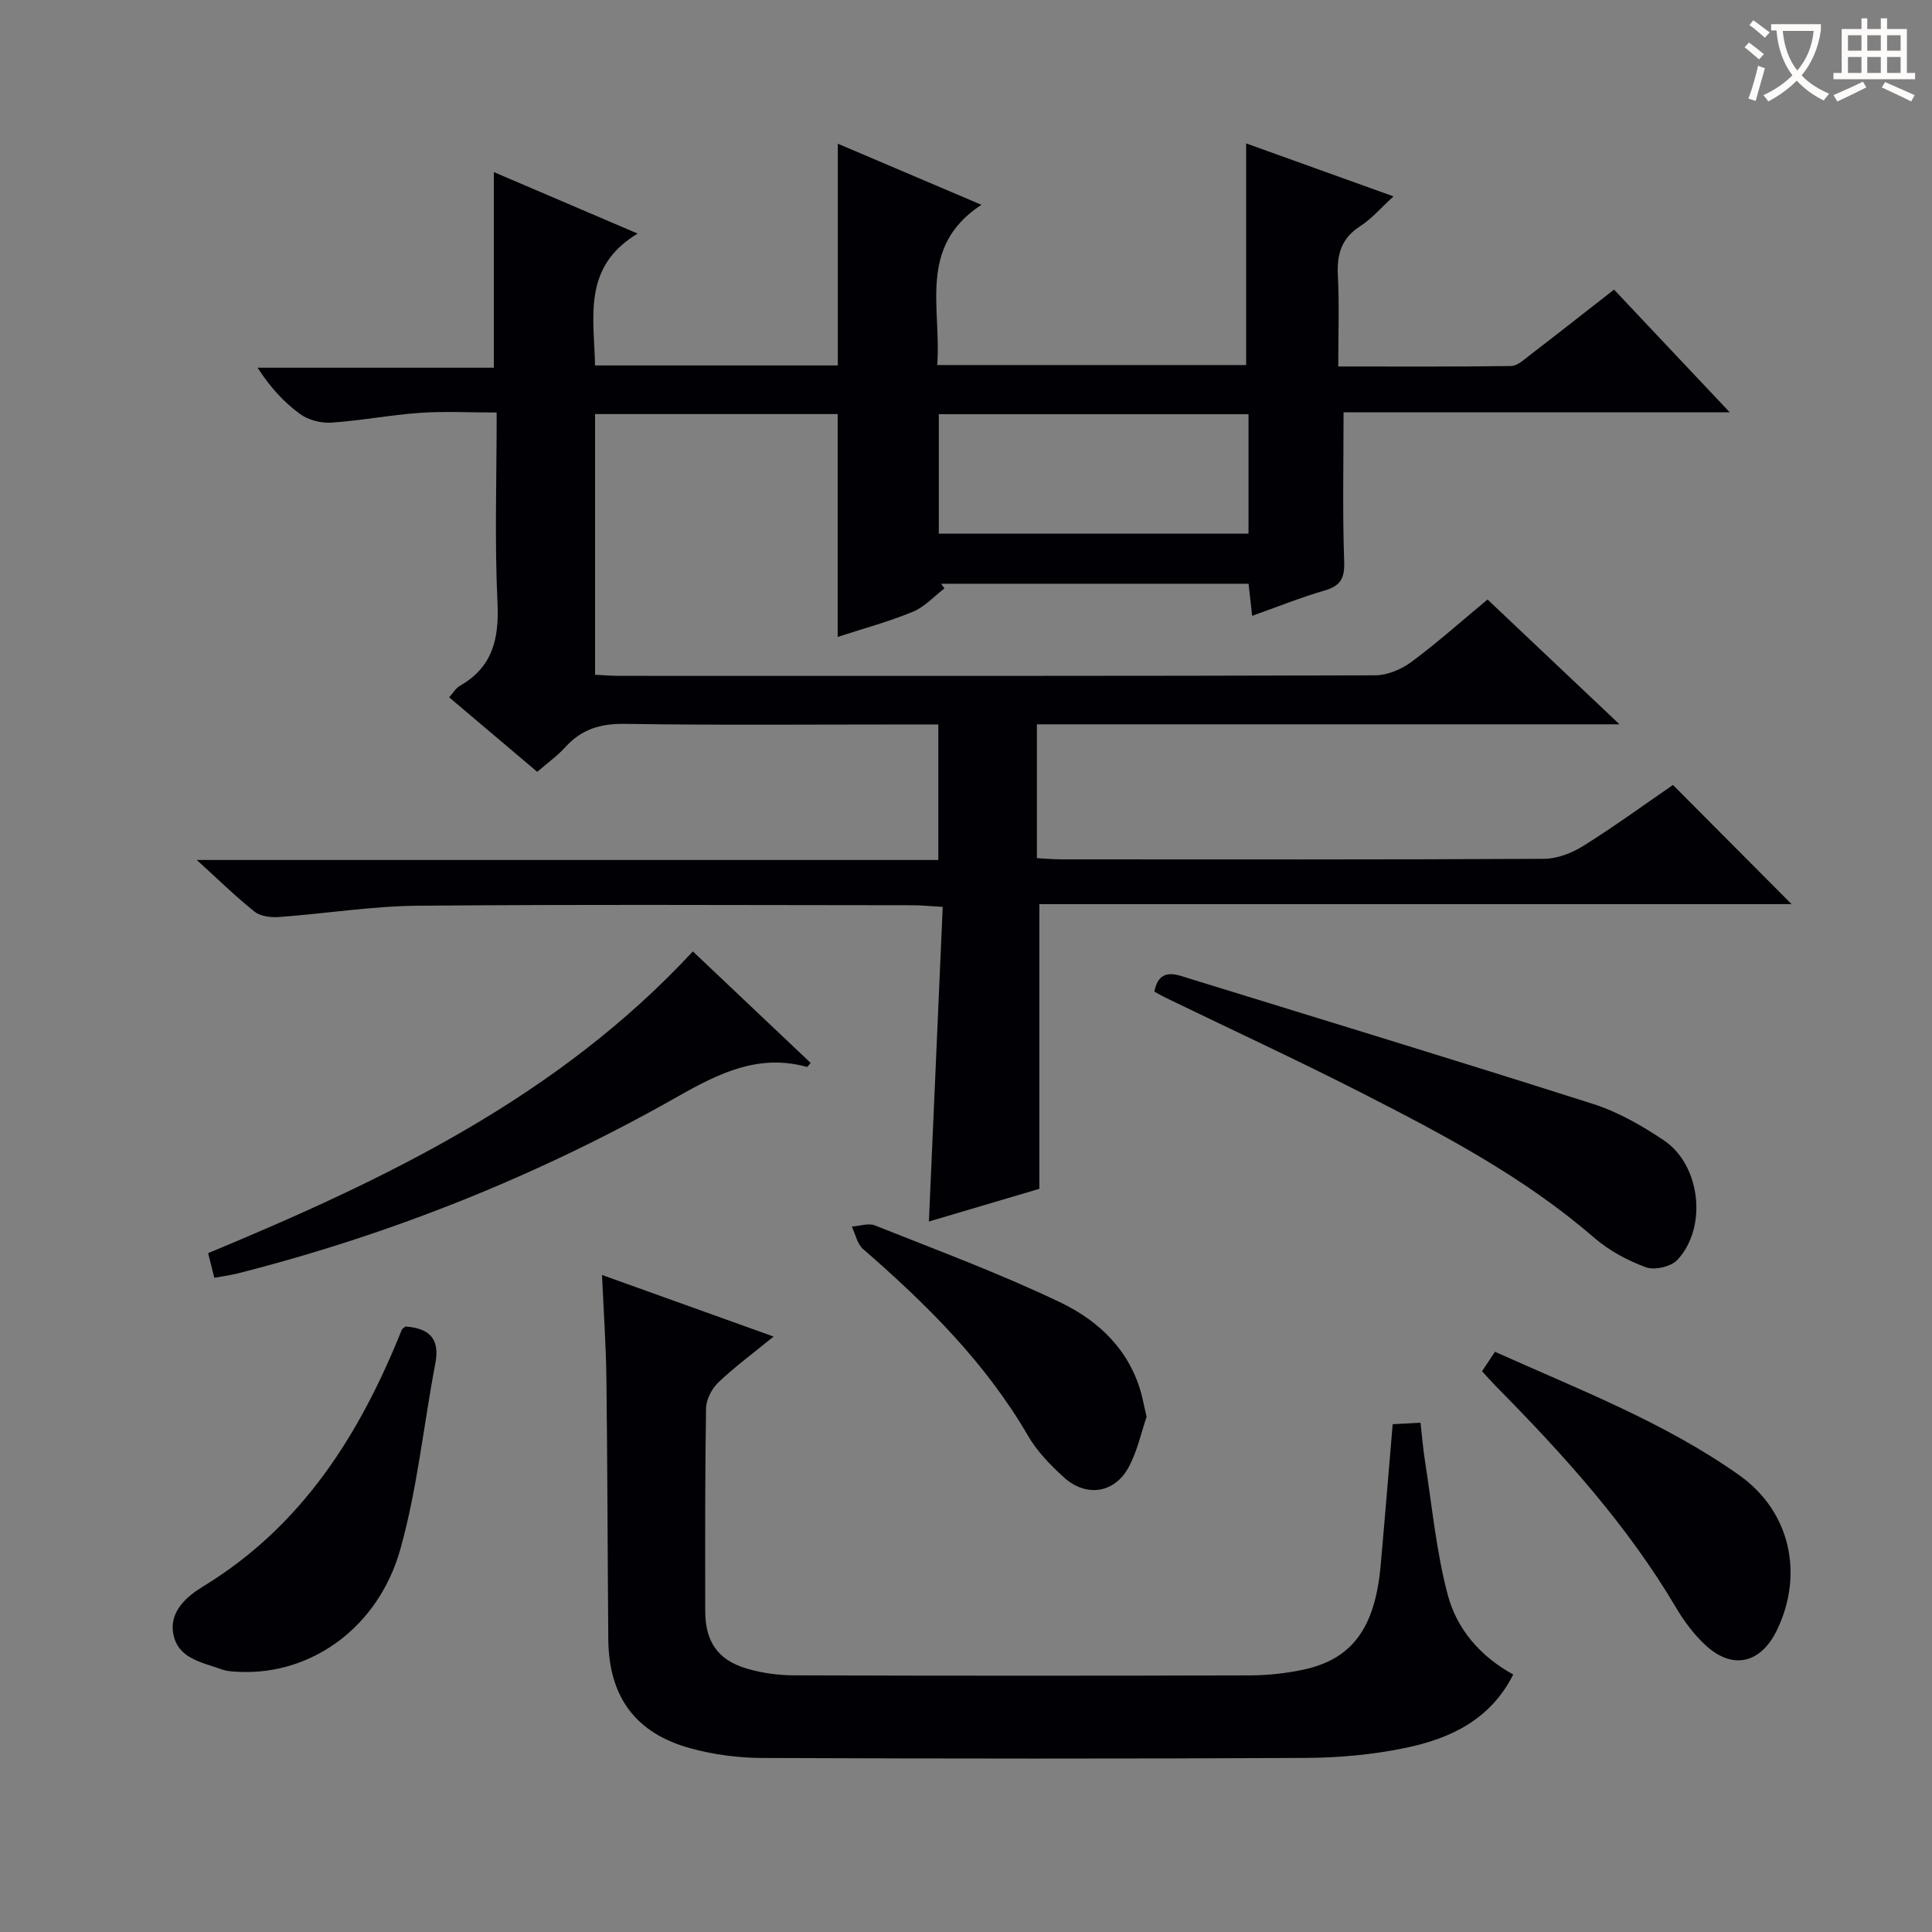 <svg enable-background="new 0 0 400 400" viewBox="0 0 400 400" xmlns="http://www.w3.org/2000/svg"><rect x="0" y="0" width="400" height="400" fill="#808080" stroke="none"/><g fill="#010105"><path d="m334.17 59.96c7.81 8.27 15.37 16.3 23.96 25.41-27.84 0-54.2 0-79.96 0 0 10.75-.23 20.85.13 30.93.12 3.51-.81 5.02-4.1 5.97-4.91 1.43-9.68 3.36-14.96 5.23-.27-2.39-.48-4.29-.74-6.64-21.21 0-42.43 0-63.65 0 .23.32.46.64.69.96-2.16 1.65-4.11 3.84-6.54 4.84-5.04 2.07-10.33 3.5-15.57 5.21 0-15.44 0-30.64 0-46.14-16.58 0-33.31 0-50.23 0v53.97c1.8.09 3.41.23 5.03.23 52.16.01 104.31.05 156.47-.11 2.52-.01 5.4-1.21 7.47-2.74 5.33-3.94 10.29-8.38 15.81-12.96 8.87 8.39 17.6 16.65 27.32 25.84-40.99 0-80.67 0-120.62 0v27.71c1.83.1 3.44.25 5.04.25 33.33.01 66.65.07 99.98-.11 2.75-.02 5.79-1.22 8.17-2.71 6.46-4.05 12.64-8.56 18.5-12.58 8.29 8.33 16.32 16.39 24.56 24.67-51.73 0-103.72 0-155.74 0v58.94c-7.14 2.11-14.99 4.44-22.87 6.77.95-21.77 1.89-43.15 2.86-65.14-2.64-.15-4.39-.33-6.14-.34-34.16-.02-68.32-.19-102.48.1-9.6.08-19.18 1.64-28.78 2.34-1.67.12-3.81-.12-5.03-1.08-3.87-3.06-7.4-6.54-12.01-10.73h153.53c0-9.51 0-18.43 0-28.06-1.85 0-3.61 0-5.36 0-19.83 0-39.66.18-59.49-.12-5.07-.08-9 1.09-12.37 4.81-1.65 1.82-3.69 3.27-5.82 5.12-6.16-5.22-12.09-10.23-18.24-15.43.89-.98 1.41-1.92 2.21-2.37 6.79-3.87 8.15-9.72 7.8-17.18-.61-12.79-.17-25.63-.17-39.41-5.48 0-10.74-.29-15.95.07-6.11.42-12.17 1.62-18.29 2.02-2.15.14-4.78-.54-6.49-1.8-3.34-2.44-6.18-5.55-8.77-9.57h48.92c0-13.75 0-26.79 0-40.5 9.67 4.13 19.19 8.2 29.77 12.73-11.48 6.9-9.03 17.23-8.82 27.3h50.26c0-15.1 0-30.15 0-45.91 9.49 4.04 18.98 8.08 29.73 12.65-13.28 8.7-8.22 21.38-9.15 33.18h63.96c0-15.14 0-30.2 0-45.89 9.49 3.41 19.49 7.01 30.51 10.97-2.62 2.39-4.53 4.65-6.91 6.18-3.86 2.48-4.83 5.77-4.61 10.12.31 6.11.08 12.25.08 18.92 12.24 0 24.02.07 35.79-.1 1.28-.02 2.62-1.28 3.78-2.17 5.78-4.44 11.52-8.96 17.53-13.65zm-139.8 25.79v24.73h64.12c0-8.4 0-16.46 0-24.73-21.55 0-42.79 0-64.12 0z"/><path d="m124.64 263.97c12.18 4.37 23.36 8.38 35.53 12.75-4.24 3.46-8.06 6.27-11.46 9.51-1.35 1.29-2.5 3.53-2.53 5.35-.23 13.99-.18 27.98-.17 41.97.01 6.31 2.58 10.12 8.56 11.9 3.14.93 6.53 1.4 9.8 1.41 31.48.1 62.96.1 94.45.01 3.63-.01 7.32-.41 10.87-1.15 10.23-2.13 14.99-8.61 16.16-21.61.86-9.58 1.63-19.16 2.49-29.24 1.56-.09 3.29-.18 5.76-.32.31 2.75.51 5.31.91 7.83 1.47 9.3 2.33 18.76 4.73 27.81 1.84 6.97 6.58 12.66 13.56 16.5-4.74 9.4-13.07 13.27-22.29 15.19-6.78 1.41-13.84 2.05-20.77 2.08-37.48.19-74.96.16-112.44.01-4.92-.02-9.98-.68-14.73-1.97-11.52-3.12-17.03-10.7-17.13-22.64-.15-17.99-.17-35.97-.39-53.96-.08-6.78-.56-13.56-.91-21.43z"/><path d="m239.01 205.31c.62-3.5 2.61-4.14 5.46-3.26 28.48 8.8 57.01 17.47 85.41 26.53 5.14 1.64 10.05 4.47 14.57 7.49 7.66 5.12 9.11 18.05 2.83 24.78-1.31 1.41-4.73 2.19-6.53 1.52-3.82-1.41-7.65-3.47-10.72-6.13-14.48-12.55-31.25-21.36-48.12-29.97-13.31-6.79-26.88-13.07-40.34-19.59-.88-.42-1.71-.91-2.56-1.37z"/><path d="m143.45 196.98c8.25 7.82 16.32 15.46 24.39 23.09-.42.45-.66.85-.78.82-9.98-2.75-18.13 1.26-26.62 6.07-28.72 16.3-59.15 28.53-91.19 36.68-.96.24-1.95.4-2.92.58-.61.11-1.22.21-1.96.33-.46-1.84-.86-3.42-1.28-5.1 36.79-15.28 72.4-32.31 100.36-62.47z"/><path d="m83.95 274.64c4.73.34 7.19 2.34 6.19 7.6-2.45 12.85-3.74 26.02-7.27 38.56-4.56 16.18-18.4 25.92-33.1 25.35-1.31-.05-2.7-.1-3.92-.54-3.99-1.45-8.92-2.17-9.94-7.18-.98-4.82 2.83-7.96 6.21-10.02 20.5-12.51 32.4-31.5 41.06-53.08.11-.28.48-.44.77-.69z"/><path d="m306.84 283.9c.87-1.3 1.66-2.5 2.68-4.03 17.3 7.79 35.02 14.55 50.55 25.54 10.55 7.46 13.44 20.39 7.86 32.02-3.42 7.13-9.41 8.41-15.09 2.94-2.25-2.16-4.2-4.76-5.79-7.45-10.15-17.2-23.43-31.83-37.36-45.94-.91-.93-1.78-1.92-2.85-3.08z"/><path d="m237.39 293.33c-1.05 3.04-1.87 7.01-3.71 10.43-2.91 5.42-8.82 6.29-13.41 2.11-2.8-2.54-5.56-5.39-7.44-8.63-8.83-15.19-21.06-27.27-34.15-38.65-1.21-1.05-1.57-3.07-2.32-4.64 1.61-.11 3.44-.78 4.79-.24 12.9 5.15 25.96 9.98 38.47 15.98 8 3.84 14.46 10.06 16.8 19.34.26 1.12.5 2.24.97 4.3z"/></g><path d="m362.1 8.8c1.1.8 2.1 1.6 3.1 2.4l-1 1.1c-1.3-1.1-2.3-2-3-2.5zm1.9 4.8c.5.2.9.4 1.4.5-.6 2.3-1.3 4.5-1.9 6.8l-1.5-.5c.8-2.1 1.4-4.3 2-6.8zm-1-9.4c1.3.9 2.4 1.8 3.4 2.5l-1 1.1c-1.4-1.2-2.4-2.1-3.2-2.6zm3.7 2.2v-1.4h10.3v1.2c-.5 3.6-1.8 6.8-4 9.4 1.5 1.6 3.4 2.8 5.7 3.8-.3.4-.7.8-1.1 1.4-2.3-1.1-4.1-2.5-5.6-4.1-1.6 1.6-3.6 3.1-5.9 4.3-.3-.5-.7-.9-1-1.3 2.4-1.1 4.4-2.5 6-4.1-1.9-2.5-3-5.6-3.3-9.3h-1.1zm8.8 0h-6.4c.3 3.3 1.3 6 3 8.2 2-2.3 3.1-5.1 3.4-8.2z" fill="#fcfbfa"/><path d="m385.3 3.8h1.3v2.2h2.8v-2.2h1.3v2.2h4.1v9.1h1.7v1.3h-16.9v-1.3h1.7v-9.1h4.1v-2.2zm.4 13.1.7 1.2c-1.8.9-3.8 1.9-6 2.9-.2-.4-.5-.8-.8-1.3 2.3-1 4.3-1.9 6.1-2.8zm-3.1-6.4h2.8v-3.2h-2.8zm0 4.6h2.8v-3.3h-2.8zm4-4.6h2.8v-3.2h-2.8zm0 4.6h2.8v-3.3h-2.8zm3.7 1.9c2.1.9 4.1 1.8 6.1 2.7l-.7 1.3c-2.2-1.1-4.2-2-6.1-2.9zm3.2-9.7h-2.8v3.2h2.8zm-2.8 7.8h2.8v-3.3h-2.8z" fill="#fcfbfa"/></svg>